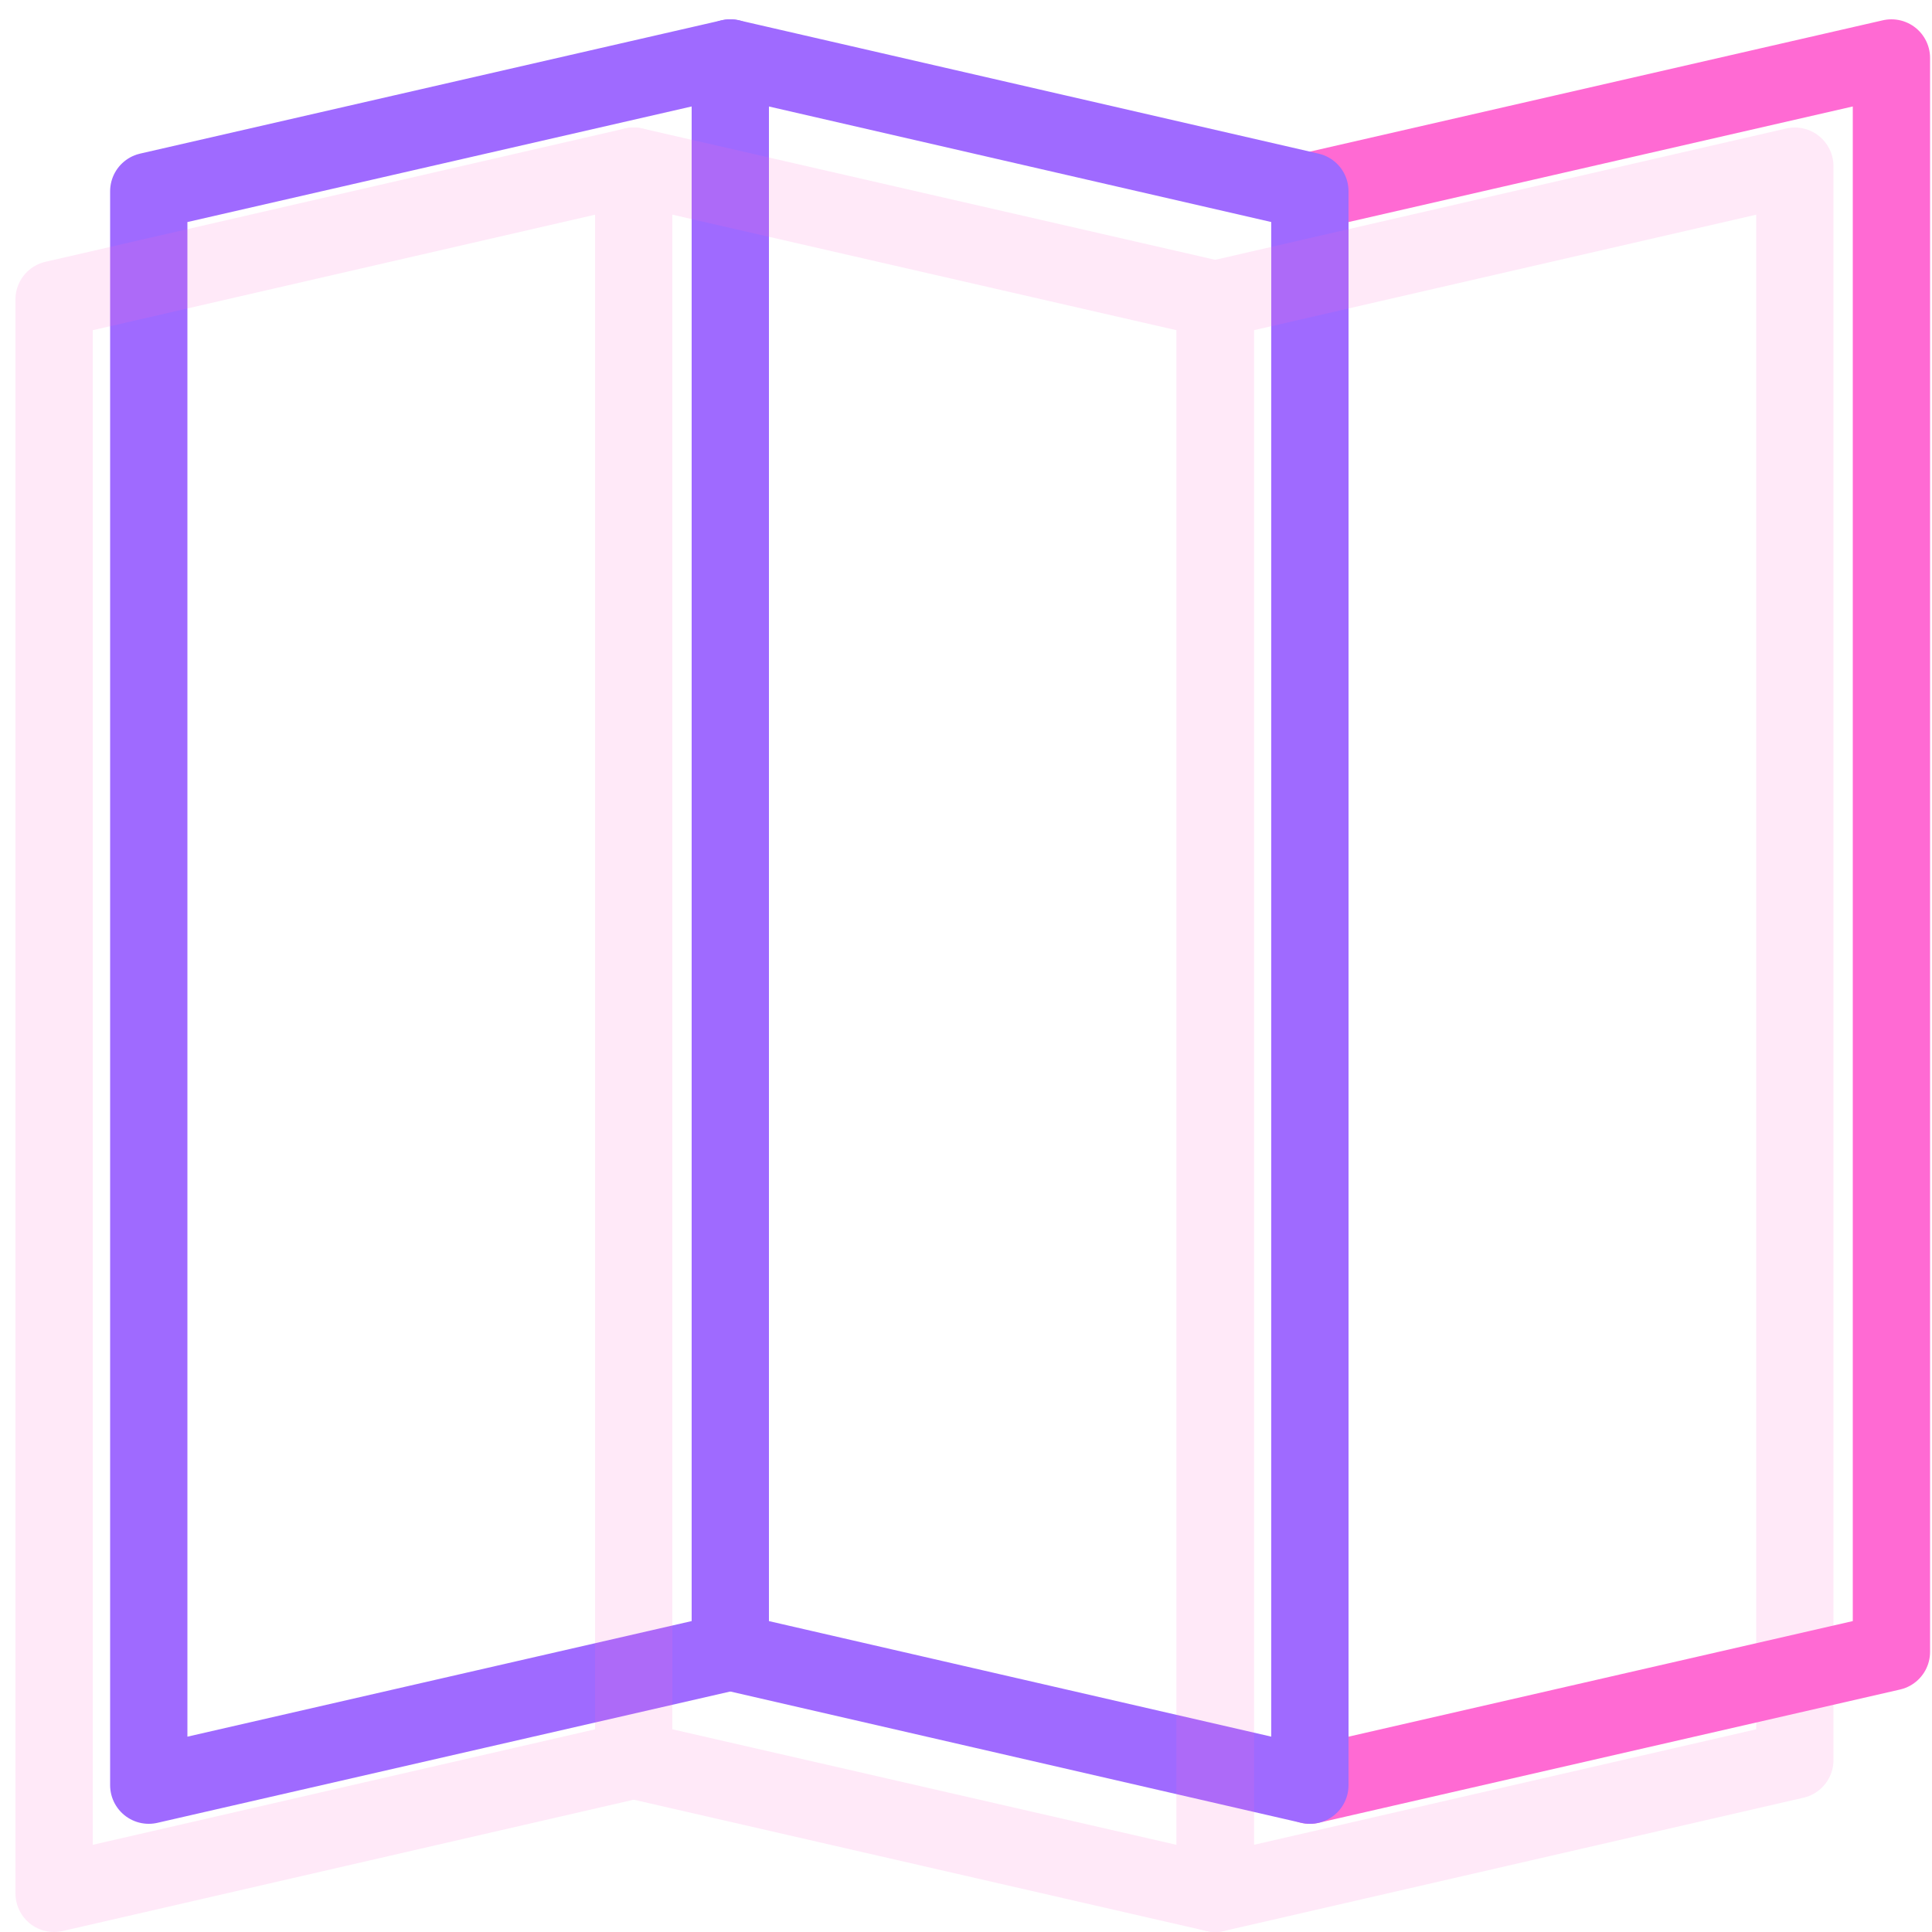 <svg xmlns="http://www.w3.org/2000/svg" xmlns:xlink="http://www.w3.org/1999/xlink" id="Layer_1" x="0px" y="0px" viewBox="0 0 100 100" style="enable-background:new 0 0 100 100;" xml:space="preserve"><style type="text/css">	.st0{fill:none;stroke:#FF6AD3;stroke-width:4;stroke-linecap:round;stroke-linejoin:round;stroke-miterlimit:10;}	.st1{fill:none;stroke:#9F6AFF;stroke-width:4;stroke-linecap:round;stroke-linejoin:round;stroke-miterlimit:10;}	.st2{opacity:0.15;}</style><g>	<g>		<polygon class="st0" points="67.8,92.4 67.8,9.9 97.9,3 97.9,85.5   "></polygon>		<polygon class="st1" points="7.7,9.9 37.8,3 37.8,85.5 7.7,92.4   "></polygon>		<polyline class="st1" points="37.8,85.5 67.8,92.4 67.8,9.9 37.8,3   "></polyline>	</g>	<g class="st2">		<g>			<polygon class="st0" points="62.9,98 62.9,15.5 92.9,8.6 92.9,91.1    "></polygon>			<polygon class="st0" points="2.8,15.5 32.8,8.6 32.8,91.1 2.8,98    "></polygon>			<polyline class="st0" points="32.8,91.1 62.9,98 62.9,15.5 32.8,8.6    "></polyline>		</g>	</g></g></svg>